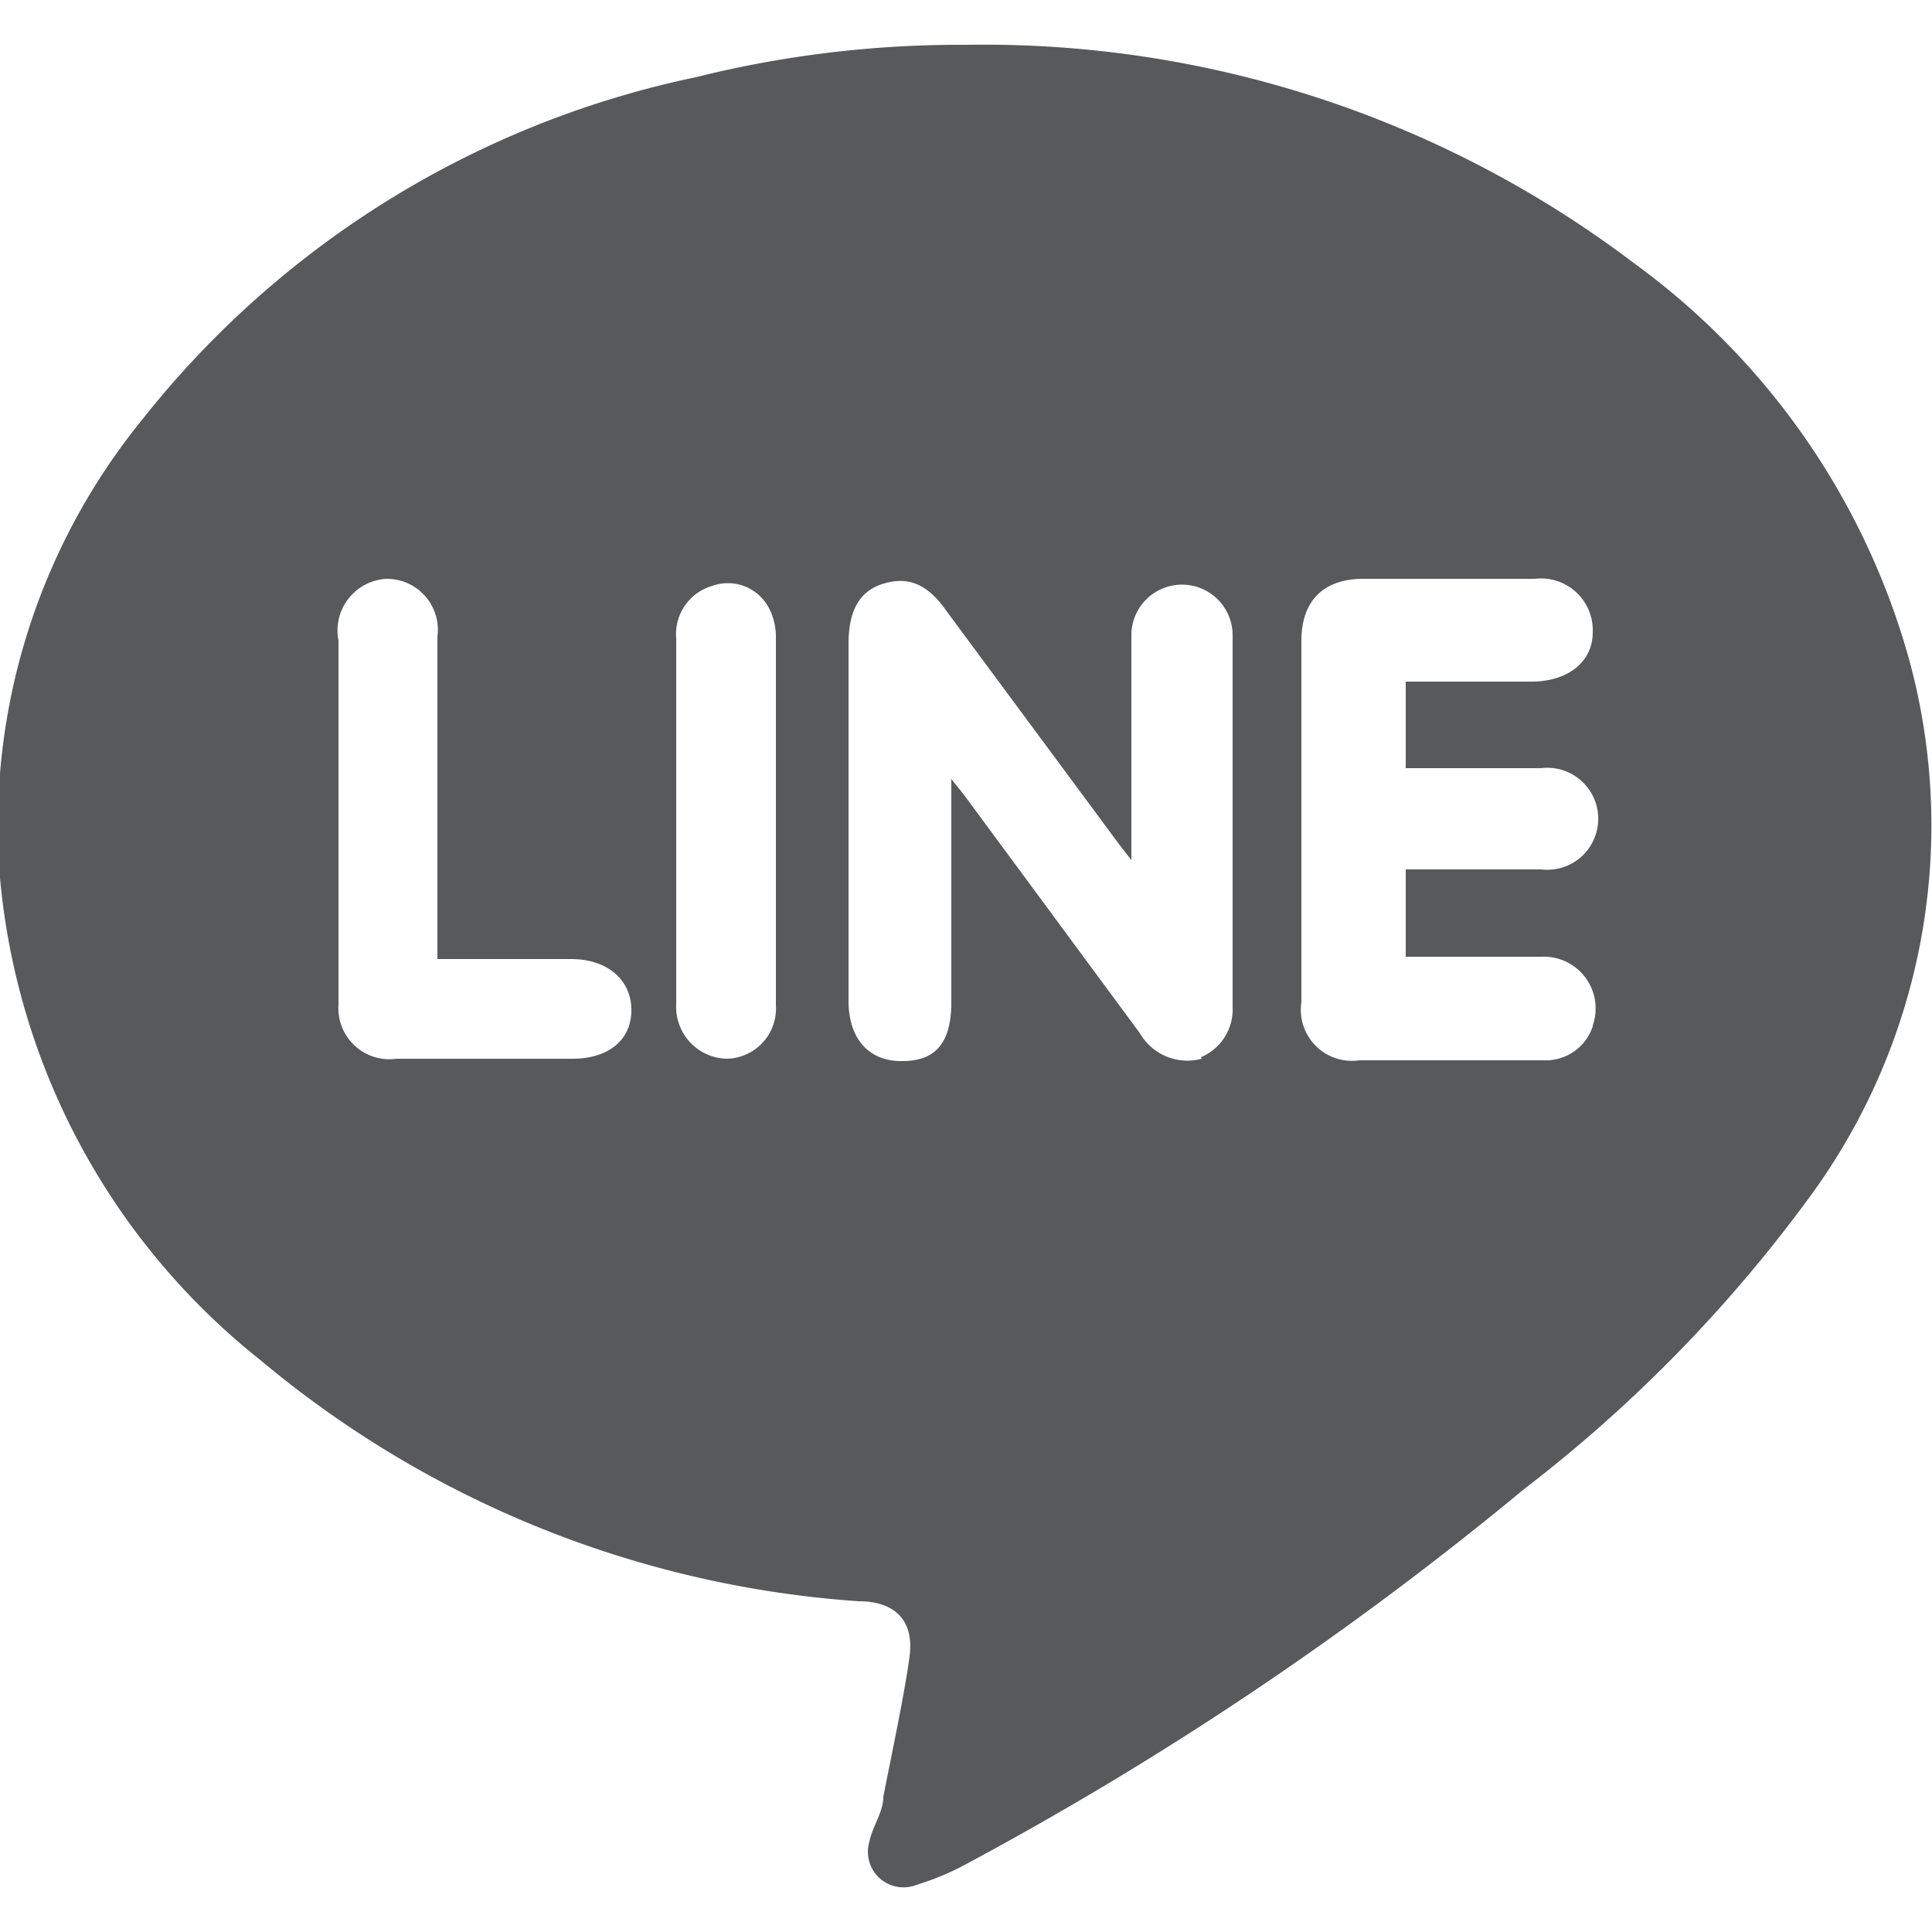 <svg id="圖層_1" data-name="圖層 1" xmlns="http://www.w3.org/2000/svg" viewBox="0 0 25 25"><defs><style>.cls-1{fill:#58595b;fill-rule:evenodd;}</style></defs><title>工作區域 1</title><path class="cls-1" d="M24.7,8.52a9.48,9.48,0,0,0-3.55-5.11A13.93,13.93,0,0,0,12.5.58,14.12,14.12,0,0,0,9,1,12.35,12.35,0,0,0,1.84,5.43,8.33,8.33,0,0,0,0,11.36,9,9,0,0,0,3.37,17.6a13.5,13.5,0,0,0,7.74,3.12c.47,0,.72.25.66.71s-.22,1.21-.34,1.82c0,.2-.14.38-.18.58a.46.46,0,0,0,.61.56,3.56,3.56,0,0,0,.7-.3,43.57,43.57,0,0,0,7.16-4.82,18.61,18.61,0,0,0,3.74-3.84A8.13,8.13,0,0,0,24.7,8.52ZM7.41,13.7H5.13A.66.66,0,0,1,4.38,13q0-2.36,0-4.71A.67.67,0,0,1,5,7.49a.66.66,0,0,1,.66.75c0,1.25,0,2.5,0,3.75v.42H7.39c.47,0,.78.27.78.66S7.87,13.7,7.41,13.7Zm2,0A.67.67,0,0,1,8.75,13c0-.79,0-1.58,0-2.37h0c0-.79,0-1.58,0-2.37a.65.65,0,0,1,.47-.68.6.6,0,0,1,.72.27.8.8,0,0,1,.1.39q0,2.39,0,4.77A.65.65,0,0,1,9.4,13.7Zm6.14,0a.71.71,0,0,1-.8-.33l-2.28-3.09-.16-.2c0,.42,0,.77,0,1.12,0,.59,0,1.18,0,1.77s-.26.77-.67.76-.66-.3-.66-.78q0-2.31,0-4.62c0-.44.15-.69.46-.78s.56,0,.81.36l2.22,3,.17.22c0-.13,0-.21,0-.28,0-.88,0-1.75,0-2.63a.65.65,0,1,1,1.31,0q0,2.41,0,4.81A.67.67,0,0,1,15.54,13.68Zm5.06-.42a.64.64,0,0,1-.64.44H17.59a.66.66,0,0,1-.75-.75c0-1.09,0-2.18,0-3.27,0-.47,0-.94,0-1.41s.24-.79.78-.8h2.24a.67.67,0,0,1,.75.69c0,.38-.31.63-.77.64H18.19V9.94h1.75a.66.66,0,1,1,0,1.31H18.19v1.13h1.76A.67.67,0,0,1,20.61,13.27Z"/></svg>